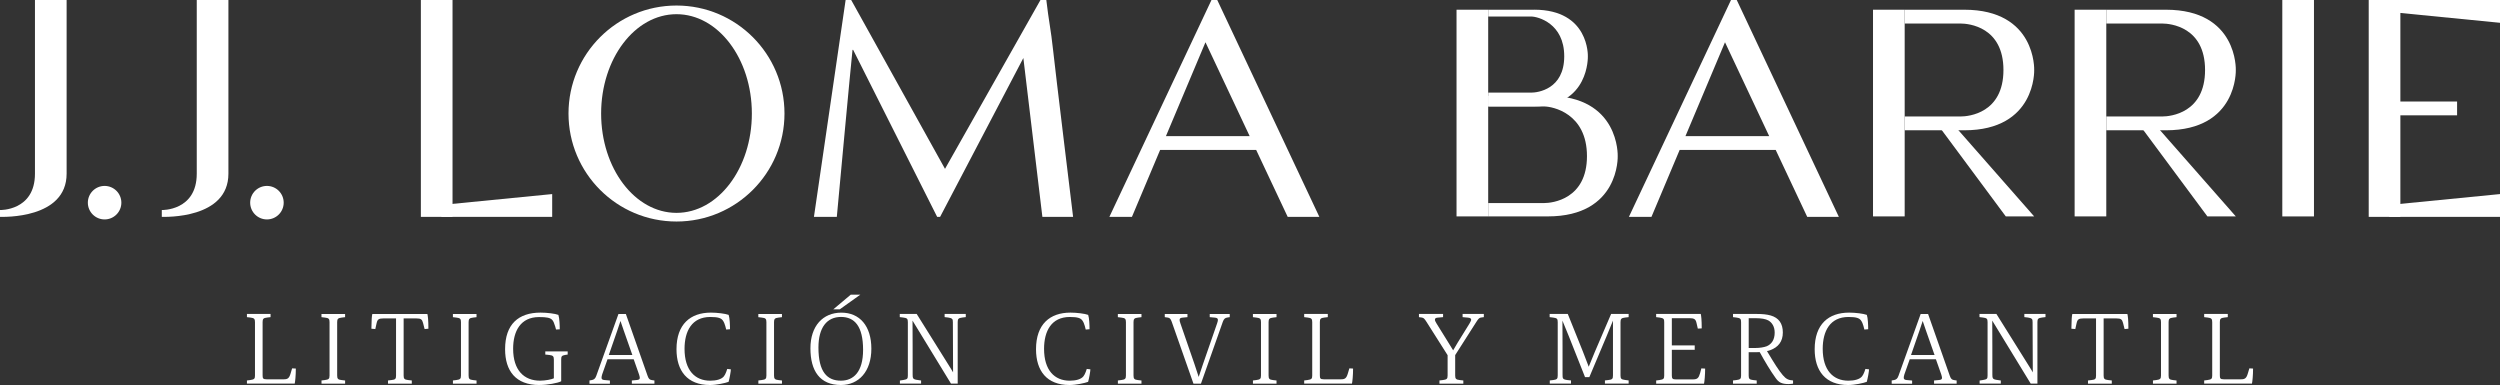 <svg xmlns="http://www.w3.org/2000/svg" id="Capa_2" width="848.9" height="130.73" viewBox="0 0 848.9 130.73"><rect x="0" y="0" width="848.9" height="130.73" fill="#333333" stroke="none"/><g id="Capa_2-2"><g id="Capa_1-2"><path d="M83.85,130.27v-1.08l1.12-.14c1.37-.21,1.61-.42,1.61-1.54v-18.1c0-1.12-.25-1.43-1.54-1.58l-1.19-.14v-1.08h8.02v1.08l-1.19.14c-1.26.14-1.51.46-1.51,1.54v18.03c0,1.05.11,1.4,1.37,1.4h5.81c1.33,0,1.86-.35,2.35-2.07l.49-1.65,1.26.07c0,2.28-.21,4.41-.38,5.11h-16.22Z" style="fill:#fff;"></path><path d="M109.17,130.27v-1.08l1.12-.14c1.33-.17,1.61-.42,1.61-1.54v-18.13c0-1.12-.28-1.4-1.58-1.54l-1.16-.14v-1.08h8.02v1.08l-1.15.14c-1.26.14-1.54.46-1.54,1.54v18.1c0,1.12.25,1.44,1.51,1.58l1.19.14v1.08h-8.02Z" style="fill:#fff;"></path><path d="M131.75,130.27v-1.08l1.19-.14c1.33-.14,1.54-.42,1.54-1.54v-19.39h-4.27c-1.58,0-2.03.32-2.31,1.54l-.46,2.07-1.33-.11c.04-2.91.14-4.38.32-5h18.69c.17.63.35,2.1.35,5l-1.29.11-.53-2.07c-.32-1.22-.7-1.54-2.28-1.54h-4.31v19.39c0,1.09.25,1.4,1.54,1.54l1.23.14v1.08h-8.09,0Z" style="fill:#fff;"></path><path d="M153.8,130.27v-1.08l1.12-.14c1.33-.17,1.61-.42,1.61-1.54v-18.13c0-1.12-.28-1.4-1.58-1.54l-1.16-.14v-1.08h8.02v1.08l-1.15.14c-1.26.14-1.54.46-1.54,1.54v18.1c0,1.12.25,1.44,1.51,1.58l1.19.14v1.08h-8.02Z" style="fill:#fff;"></path><path d="M183.1,130.73c-7.98,0-11.59-4.8-11.59-12.15,0-8.54,4.58-12.43,12.04-12.43,2.24,0,4.97.35,6.06.77.38,1.16.46,3.61.46,4.9l-1.26.07-.28-1.01c-.32-1.12-.63-1.79-.98-2.21-.7-.8-1.96-1.01-4.52-1.01-6.3,0-8.79,4.83-8.79,10.75,0,7.32,3.71,10.85,9.14,10.85,1.82,0,4.03-.46,4.69-.81v-6.34c0-1.15-.32-1.43-1.54-1.58l-1.37-.14v-1.08h7.6v1.08l-.91.14c-1.12.21-1.29.49-1.29,1.54v7.39c-1.16.63-4.69,1.26-7.46,1.26h0Z" style="fill:#fff;"></path><path d="M200.16,130.27v-1.08l.81-.14c.67-.14,1.15-.42,1.5-1.43l7.53-21h2.52l7.39,21.04c.38,1.05.7,1.26,1.4,1.4l.91.14v1.08h-7.67v-1.08l1.75-.17c.7-.07.95-.28.95-.74,0-.25-.11-.67-.25-1.12l-1.82-5.18h-8.89l-1.82,5.15c-.17.49-.21.91-.21,1.16,0,.42.25.67.95.74l1.89.17v1.08h-6.93v-.02ZM214.72,120.54c-2.7-7.6-3.64-10.4-4.03-11.55-.35,1.19-1.29,3.82-3.96,11.55h7.99Z" style="fill:#fff;"></path><path d="M241.05,130.73c-7.67,0-11.34-4.8-11.34-12.15,0-8.51,4.73-12.43,11.69-12.43,2.1,0,4.94.35,6.02.77.38,1.05.46,3.57.46,4.87l-1.29.11-.32-1.22c-.17-.63-.46-1.4-.88-1.93-.56-.7-1.44-1.12-4.2-1.12-6.27,0-8.75,4.8-8.75,10.82,0,7.25,3.54,10.82,8.72,10.82,2.07,0,3.88-.49,4.66-1.51.28-.35.56-.91.77-1.47l.35-1.02,1.23.14c0,.67-.46,3.22-.77,4.24-1.08.42-4.1,1.08-6.34,1.08h-.01Z" style="fill:#fff;"></path><path d="M257.51,130.27v-1.08l1.12-.14c1.33-.17,1.61-.42,1.61-1.54v-18.13c0-1.12-.28-1.4-1.58-1.54l-1.16-.14v-1.08h8.02v1.08l-1.15.14c-1.26.14-1.54.46-1.54,1.54v18.1c0,1.12.25,1.44,1.51,1.58l1.19.14v1.08h-8.02Z" style="fill:#fff;"></path><path d="M285.55,130.73c-7.21,0-10.36-4.83-10.36-12.46s4.27-12.11,10.5-12.11,10.19,4.52,10.19,12.25-4.27,12.32-10.33,12.32h0ZM285.58,107.62c-4.76,0-7.67,3.54-7.67,10.4,0,8.3,2.97,11.24,7.63,11.24,4.2,0,7.53-2.87,7.53-10.47,0-8.05-2.91-11.17-7.49-11.17h0ZM282.96,105.03l5.92-4.97h3.25l-6.97,4.97h-2.21,0Z" style="fill:#fff;"></path><path d="M305.57,130.27v-1.05l1.12-.18c1.4-.24,1.58-.42,1.58-1.54v-18.1c0-1.19-.25-1.4-1.58-1.58l-1.16-.14v-1.08h5.74c11.17,17.89,12.18,19.43,12.36,19.85-.04-4.34-.07-12.95-.07-17.01,0-.59-.04-.95-.28-1.16-.25-.25-.63-.35-1.33-.46l-1.19-.14v-1.08h7.18v1.08l-1.16.14c-1.33.17-1.58.46-1.58,1.54v20.9h-2.28c-12.08-19.74-12.81-20.97-13.06-21.39.04,2.49.04,14.81.04,18.27,0,.49,0,1.01.21,1.33s.67.46,1.71.59l.95.14v1.05h-7.21v.02Z" style="fill:#fff;"></path><path d="M363.13,130.73c-7.67,0-11.34-4.8-11.34-12.15,0-8.51,4.73-12.43,11.69-12.43,2.1,0,4.94.35,6.02.77.38,1.05.46,3.57.46,4.87l-1.29.11-.32-1.22c-.17-.63-.46-1.4-.88-1.93-.56-.7-1.44-1.12-4.2-1.12-6.27,0-8.75,4.8-8.75,10.82,0,7.25,3.54,10.82,8.72,10.82,2.07,0,3.88-.49,4.66-1.51.28-.35.56-.91.77-1.47l.35-1.02,1.23.14c0,.67-.46,3.22-.77,4.24-1.08.42-4.1,1.08-6.34,1.08h0Z" style="fill:#fff;"></path><path d="M379.59,130.27v-1.08l1.12-.14c1.33-.17,1.61-.42,1.61-1.54v-18.13c0-1.12-.28-1.4-1.58-1.54l-1.16-.14v-1.08h8.02v1.08l-1.16.14c-1.26.14-1.54.46-1.54,1.54v18.1c0,1.12.25,1.44,1.51,1.58l1.19.14v1.08h-8.02.01Z" style="fill:#fff;"></path><path d="M405.25,130.27l-7.39-21.04c-.39-1.05-.67-1.29-1.37-1.4l-.98-.14v-1.08h7.7v1.08l-1.72.17c-.7.07-.94.28-.94.77,0,.24.07.67.25,1.12,4.87,14.04,5.85,16.91,6.23,18.24.42-1.37,1.4-4.2,6.27-18.24.17-.49.25-.88.25-1.09,0-.46-.21-.73-.98-.8l-1.79-.17v-1.08h6.79v1.08l-.88.14c-.7.11-1.12.46-1.47,1.44l-7.42,21h-2.55,0Z" style="fill:#fff;"></path><path d="M425.45,130.27v-1.08l1.12-.14c1.33-.17,1.61-.42,1.61-1.54v-18.13c0-1.12-.28-1.4-1.58-1.54l-1.16-.14v-1.08h8.02v1.08l-1.16.14c-1.26.14-1.54.46-1.54,1.54v18.1c0,1.12.25,1.44,1.51,1.58l1.19.14v1.08h-8.02.01Z" style="fill:#fff;"></path><path d="M442.85,130.27v-1.08l1.12-.14c1.37-.21,1.61-.42,1.61-1.54v-18.1c0-1.12-.25-1.43-1.54-1.58l-1.19-.14v-1.08h8.02v1.08l-1.19.14c-1.26.14-1.51.46-1.51,1.54v18.03c0,1.05.11,1.4,1.37,1.4h5.81c1.33,0,1.86-.35,2.35-2.07l.49-1.65,1.26.07c0,2.28-.21,4.41-.38,5.11h-16.22Z" style="fill:#fff;"></path><path d="M488.78,130.27v-1.08l1.16-.14c1.33-.17,1.61-.42,1.61-1.54v-6.9l-7.21-11.38c-.63-.98-.91-1.29-1.5-1.4l-1.02-.14v-1.08h8.19v1.08l-1.86.17c-.7.07-.91.28-.91.74,0,.25.28.84.56,1.26,3.78,6.13,4.76,7.63,5.63,9.1.74-1.36,1.47-2.52,5.53-9.07.28-.46.59-1.08.59-1.33,0-.42-.35-.63-1.05-.7l-1.86-.17v-1.08h7.21v1.08l-1.02.14c-.59.11-.88.49-1.5,1.44l-7.21,11.31v6.93c0,1.09.28,1.4,1.54,1.54l1.23.14v1.08h-8.12,0Z" style="fill:#fff;"></path><path d="M526.24,130.27v-1.08l1.16-.14c1.29-.17,1.54-.42,1.54-1.58v-18.06c0-1.19-.25-1.4-1.58-1.58l-1.16-.14v-1.08h6.16c4.97,12.22,6.37,15.93,7.11,17.92.77-1.96,2.28-5.64,7.6-17.92h5.95v1.08l-1.22.14c-1.29.14-1.54.49-1.54,1.58v18.06c0,1.12.25,1.37,1.5,1.54l1.26.17v1.08h-8.05v-1.08l1.19-.14c1.33-.14,1.54-.42,1.54-1.58v-18.59c-.59,1.61-2.28,5.57-8.02,19.18h-1.47c-5.25-13.41-6.72-16.87-7.67-19.18.04,2.49.04,14.95.04,18.41,0,.6,0,1.02.25,1.3.17.21.59.38,1.54.49l1.08.11v1.08h-7.21,0Z" style="fill:#fff;"></path><path d="M562.37,130.27v-1.08l1.12-.14c1.37-.21,1.61-.42,1.61-1.54v-18.1c0-1.12-.17-1.37-1.58-1.58l-1.16-.14v-1.08h15.16c.14.59.32,2.06.32,4.9l-1.33.07-.46-2c-.28-1.19-.77-1.54-2.34-1.54h-6.02v9.24h7.77v1.5h-7.77v8.72c0,1.05.25,1.33,1.37,1.33h5.74c1.54,0,2-.42,2.49-2.13l.42-1.61,1.29.07c0,2.1-.21,4.41-.38,5.11h-16.25Z" style="fill:#fff;"></path><path d="M607.29,130.41c-2.31,0-3.33-.59-4.34-2.03-1.71-2.34-3.82-5.88-5.42-8.82-.42.04-.91.04-1.37.04h-2.38v7.91c0,1.09.25,1.4,1.51,1.54l1.22.14v1.08h-8.05v-1.08l1.16-.14c1.33-.17,1.58-.42,1.58-1.54v-18.1c0-1.12-.21-1.4-1.58-1.58l-1.16-.14v-1.08h8.16c1.82,0,3.33.14,4.66.52,2.73.81,4.1,2.7,4.1,5.78s-1.58,5-4.27,5.99c-.39.14-.74.25-1.12.31,2.55,4.27,3.96,6.51,5.36,8.16,1.16,1.37,1.96,1.71,3.5,1.82v1.08c-.21.07-1.26.14-1.54.14h-.02ZM596.16,118.16c1.26,0,2.76-.21,3.75-.59,1.65-.7,2.7-2.21,2.7-4.62,0-2.03-.88-3.4-2.13-4.13-.95-.53-2.49-.77-4.27-.77h-2.42v10.12h2.38-.01Z" style="fill:#fff;"></path><path d="M627.53,130.73c-7.67,0-11.34-4.8-11.34-12.15,0-8.51,4.73-12.43,11.69-12.43,2.1,0,4.94.35,6.02.77.38,1.05.46,3.57.46,4.87l-1.29.11-.32-1.22c-.17-.63-.46-1.4-.88-1.93-.56-.7-1.44-1.12-4.2-1.12-6.27,0-8.75,4.8-8.75,10.82,0,7.25,3.54,10.82,8.72,10.82,2.07,0,3.88-.49,4.66-1.51.28-.35.56-.91.77-1.47l.35-1.02,1.23.14c0,.67-.46,3.22-.77,4.24-1.08.42-4.1,1.08-6.34,1.08h0Z" style="fill:#fff;"></path><path d="M642.34,130.27v-1.08l.81-.14c.67-.14,1.15-.42,1.5-1.43l7.53-21h2.52l7.39,21.04c.38,1.05.7,1.26,1.4,1.4l.91.14v1.08h-7.67v-1.08l1.75-.17c.7-.07.95-.28.95-.74,0-.25-.11-.67-.25-1.12l-1.82-5.18h-8.89l-1.82,5.15c-.17.49-.21.91-.21,1.16,0,.42.25.67.95.74l1.89.17v1.08h-6.93v-.02ZM656.9,120.54c-2.7-7.6-3.64-10.4-4.03-11.55-.35,1.19-1.29,3.82-3.96,11.55h7.99Z" style="fill:#fff;"></path><path d="M672.2,130.27v-1.05l1.12-.18c1.4-.24,1.58-.42,1.58-1.54v-18.1c0-1.19-.25-1.4-1.58-1.58l-1.16-.14v-1.08h5.74c11.17,17.89,12.18,19.43,12.36,19.85-.03-4.34-.07-12.95-.07-17.01,0-.59-.04-.95-.28-1.16-.25-.25-.63-.35-1.33-.46l-1.19-.14v-1.08h7.18v1.08l-1.16.14c-1.33.17-1.58.46-1.58,1.54v20.9h-2.28c-12.08-19.74-12.81-20.97-13.06-21.39.04,2.49.04,14.81.04,18.27,0,.49,0,1.01.21,1.33s.67.46,1.71.59l.95.14v1.05h-7.21v.02Z" style="fill:#fff;"></path><path d="M709,130.27v-1.08l1.19-.14c1.33-.14,1.54-.42,1.54-1.54v-19.39h-4.27c-1.58,0-2.03.32-2.31,1.54l-.46,2.07-1.33-.11c.04-2.91.14-4.38.32-5h18.69c.18.63.35,2.1.35,5l-1.3.11-.52-2.07c-.32-1.22-.7-1.54-2.28-1.54h-4.31v19.39c0,1.09.25,1.4,1.54,1.54l1.23.14v1.08h-8.09.01Z" style="fill:#fff;"></path><path d="M731.06,130.27v-1.08l1.12-.14c1.33-.17,1.61-.42,1.61-1.54v-18.13c0-1.12-.28-1.4-1.58-1.54l-1.16-.14v-1.08h8.02v1.08l-1.16.14c-1.26.14-1.54.46-1.54,1.54v18.1c0,1.12.25,1.44,1.51,1.58l1.19.14v1.08h-8.02,0Z" style="fill:#fff;"></path><path d="M748.45,130.27v-1.08l1.12-.14c1.37-.21,1.61-.42,1.61-1.54v-18.1c0-1.12-.25-1.43-1.54-1.58l-1.19-.14v-1.08h8.02v1.08l-1.19.14c-1.26.14-1.51.46-1.51,1.54v18.03c0,1.05.11,1.4,1.37,1.4h5.81c1.33,0,1.86-.35,2.35-2.07l.49-1.65,1.26.07c0,2.28-.21,4.41-.38,5.11h-16.22Z" style="fill:#fff;"></path><circle cx="35.52" cy="68.82" r="5.69" style="fill:#fff;"></circle><circle cx="90.64" cy="68.82" r="5.69" style="fill:#fff;"></circle><path d="M11.87,0v58.98c0,12.68-11.87,12.34-11.87,12.34v2.32c1.08,0,22.62.75,22.62-14.66V0h-10.75Z" style="fill:#fff;"></path><path d="M66.81,0v58.98c0,12.68-11.87,12.34-11.87,12.34v2.32c1.08,0,22.62.75,22.62-14.66V0h-10.75Z" style="fill:#fff;"></path><rect x="494.58" y="3.3" width="10.75" height="70.18" style="fill:#fff;"></rect><rect x="142.91" width="10.75" height="73.64" style="fill:#fff;"></rect><polygon points="187.5 73.64 149.87 73.64 149.87 69.6 187.5 65.9 187.5 73.64" style="fill:#fff;"></polygon><rect x="804.32" width="10.75" height="73.64" style="fill:#fff;"></rect><polygon points="848.9 73.64 811.27 73.64 811.27 69.6 848.9 65.9 848.9 73.64" style="fill:#fff;"></polygon><polygon points="848.9 0 811.27 0 811.27 4.03 848.9 7.74 848.9 0" style="fill:#fff;"></polygon><path d="M229.71,1.88c-20.25,0-36.67,16.42-36.67,36.67s16.42,36.67,36.67,36.67,36.67-16.42,36.67-36.67S249.96,1.88,229.71,1.88ZM229.71,72.28c-14.13,0-25.59-15.1-25.59-33.73s11.46-33.73,25.59-33.73,25.59,15.1,25.59,33.73-11.46,33.73-25.59,33.73Z" style="fill:#fff;"></path><path d="M525.57,32.55h-20.24v3.6h19c2.79,0,14.54,2.25,14.54,16.87s-11.75,15.93-14.54,15.93h-19v4.53h20.24c24.47,0,23.74-20.47,23.74-20.47,0,0,.74-20.47-23.74-20.47h0Z" style="fill:#fff;"></path><rect x="774.98" y="0" width="10.75" height="73.49" style="fill:#fff;"></rect><polygon points="681.08 73.48 658.17 42.6 663.58 42.6 690.72 73.48 681.08 73.48" style="fill:#fff;"></polygon><rect x="636" y="3.3" width="10.75" height="70.18" style="fill:#fff;"></rect><path d="M666.99,3.3h-20.24v4.69h19c2.79,0,14.54,1.16,14.54,15.78s-11.75,15.78-14.54,15.78h-19v4.69h20.24c24.47,0,23.74-20.47,23.74-20.47,0,0,.74-20.47-23.74-20.47Z" style="fill:#fff;"></path><polygon points="749.54 73.48 726.63 42.6 732.04 42.6 759.19 73.48 749.54 73.48" style="fill:#fff;"></polygon><rect x="704.46" y="3.3" width="10.75" height="70.18" style="fill:#fff;"></rect><path d="M735.45,3.3h-20.24v4.69h19c2.79,0,14.54,1.16,14.54,15.78s-11.75,15.78-14.54,15.78h-19v4.69h20.24c24.47,0,23.74-20.47,23.74-20.47,0,0,.74-20.47-23.74-20.47Z" style="fill:#fff;"></path><path d="M520.91,3.3h-15.57v2.31h14.62c2.15,0,11.19,2.26,11.19,13.5s-9.04,12.34-11.19,12.34h-14.62v4.68h15.57c18.83,0,18.26-17.02,18.26-17.02,0,0,.57-15.82-18.26-15.82h0Z" style="fill:#fff;"></path><path d="M320.89,57.33L353.3,0h1.99c.81,7.1,1.57,10.15,2.27,16.77.7,6.62,6.82,56.87,6.82,56.87h-10.43l-6.46-53.94-28.27,53.94h-1s-23.64-46.94-28.52-56.7h-.22c-.52,4.59-5.33,56.7-5.33,56.7h-7.77L287.14,0h1.89l31.85,57.33h0Z" style="fill:#fff;"></path><rect x="811.61" y="34.47" width="22.72" height="4.69" style="fill:#fff;"></rect><path d="M437.25,73.64h10.75L413.33,0h-1.96l-34.67,73.64h7.66l9.57-22.72h32.62l10.7,22.72ZM395.9,46.23l13.43-31.88,15.01,31.88h-28.44Z" style="fill:#fff;"></path><path d="M613.66,73.64h10.74L589.74.02V0h-1.96l-34.67,73.64h7.66l9.57-22.72h32.62l10.7,22.72ZM572.31,46.23l13.43-31.88,15.01,31.88h-28.44Z" style="fill:#fff;"></path></g></g></svg>